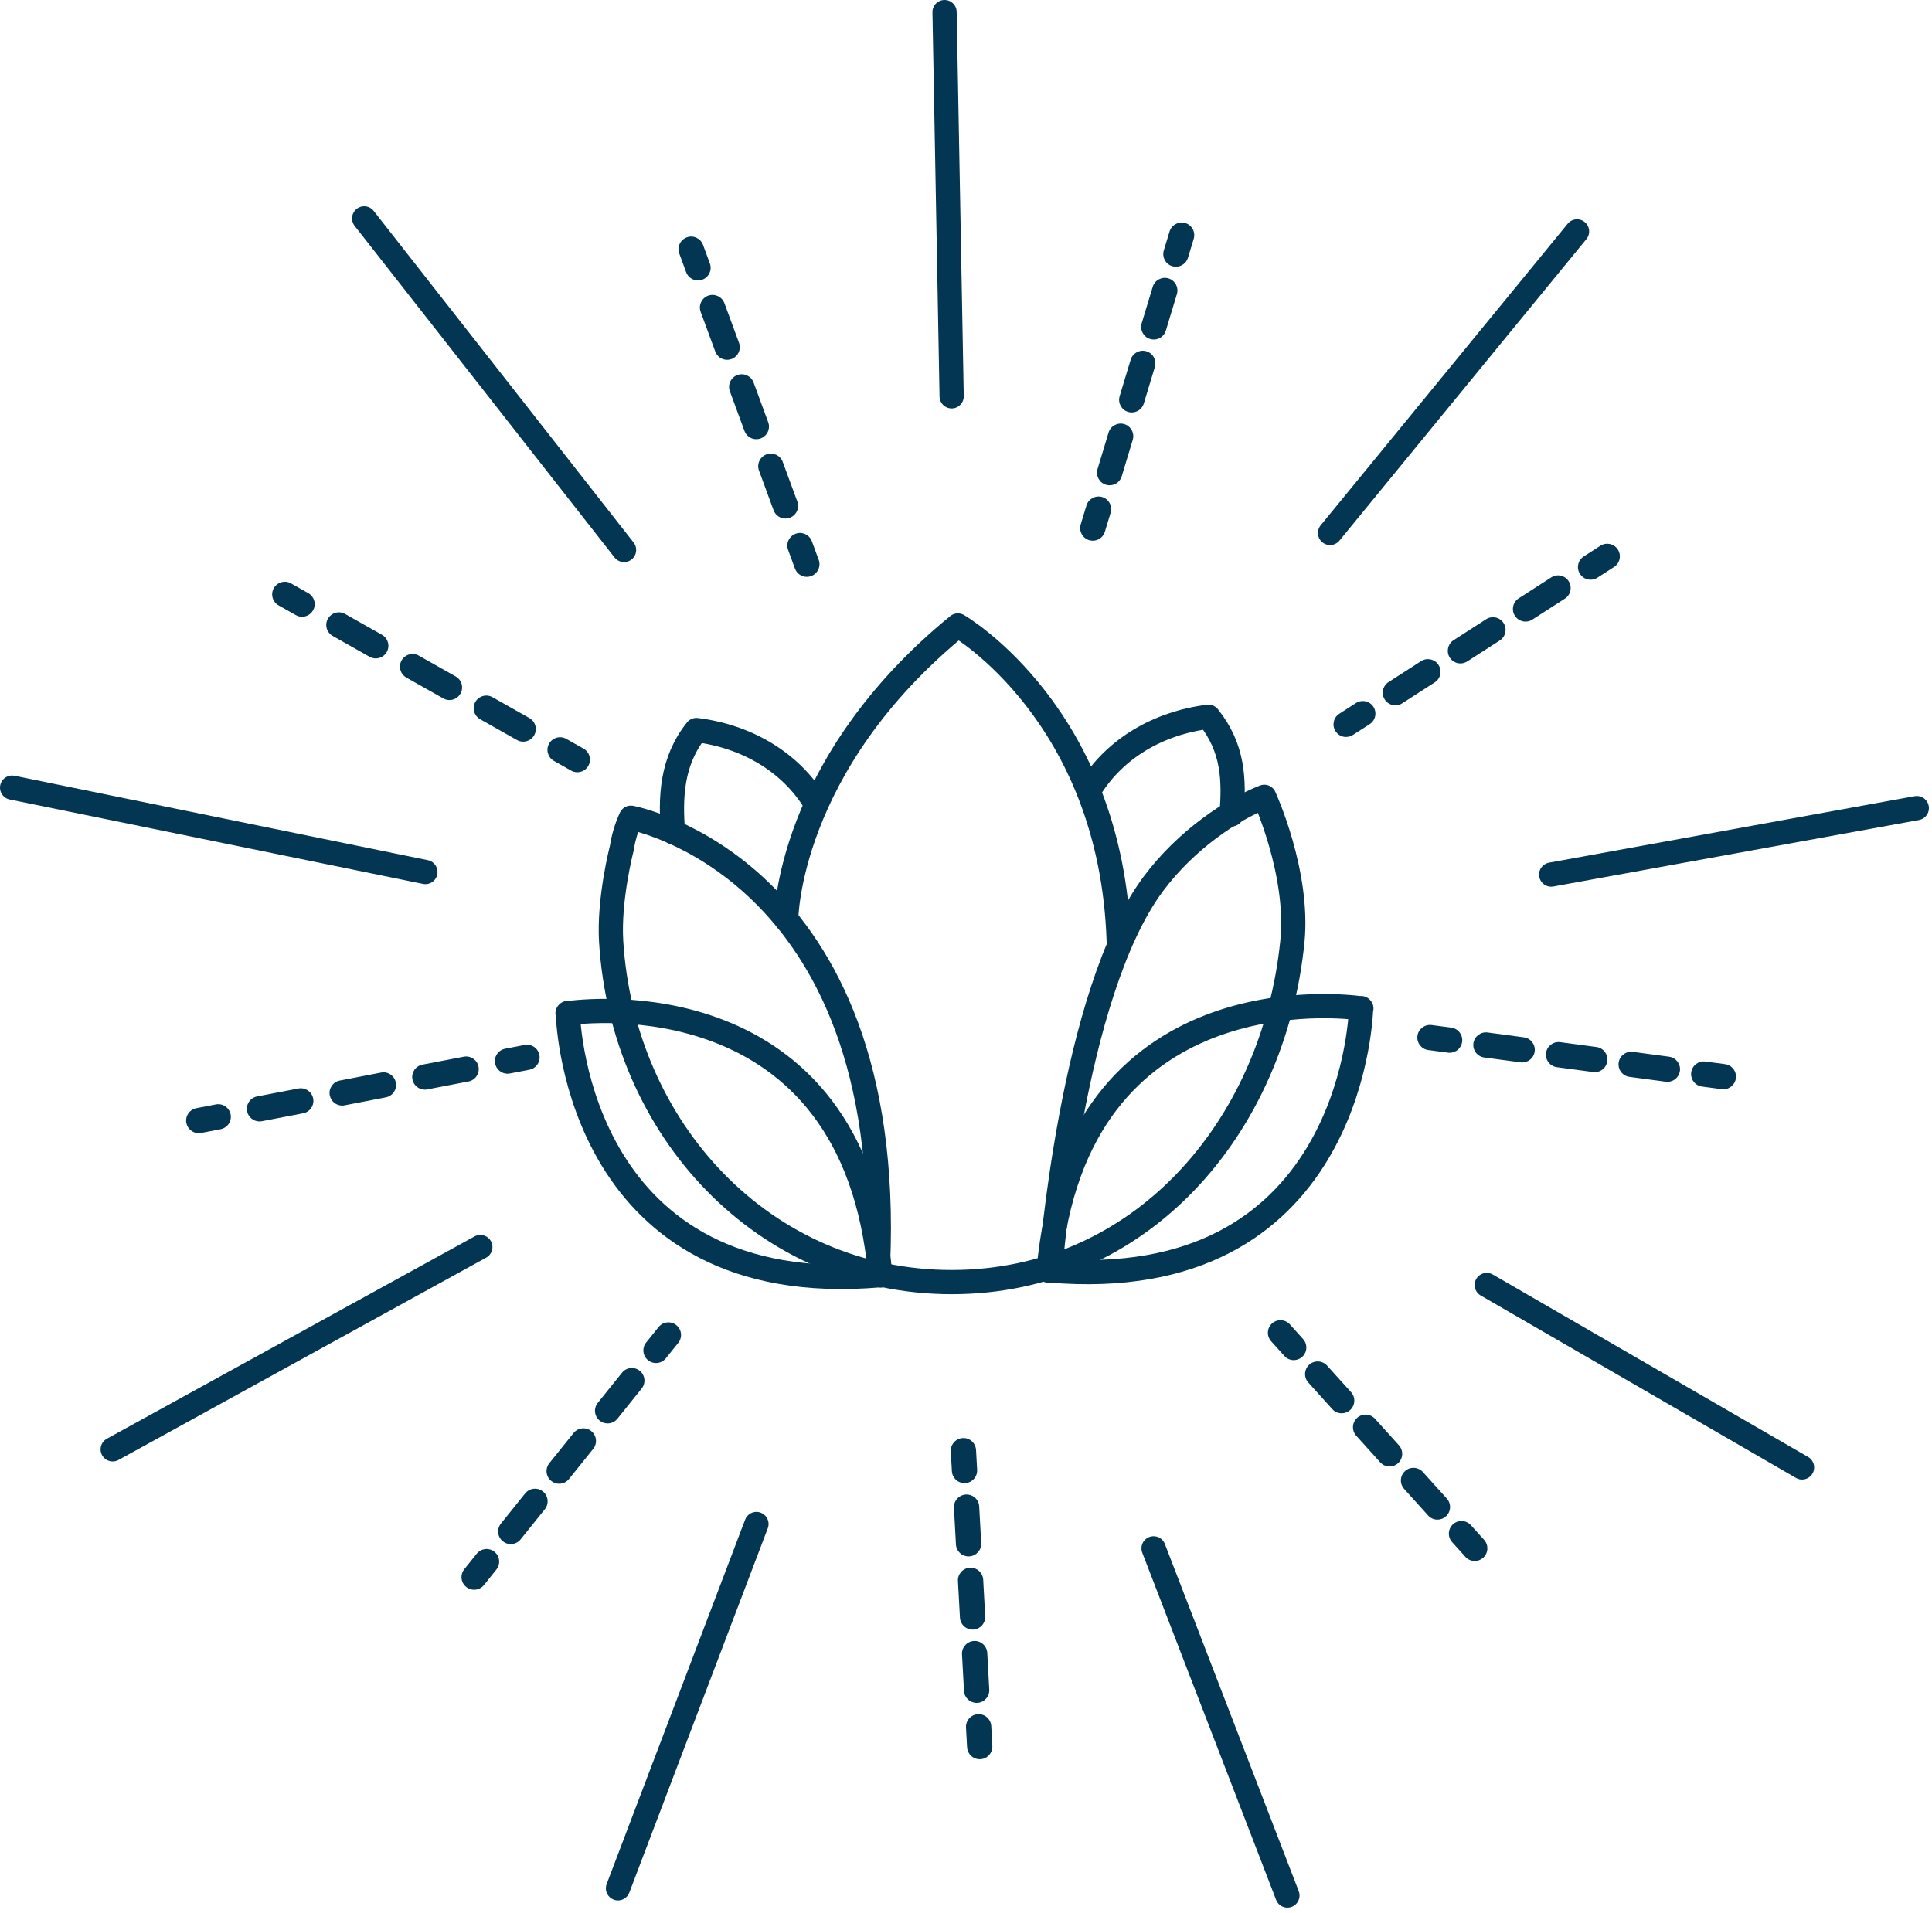 <svg xmlns="http://www.w3.org/2000/svg" width="319" height="316" viewBox="0 0 319 316" fill="none"><g clip-path="url(#clip0_21108_261)"><path d="M190.47 255.71L212.57 313.04" stroke="#023652" stroke-width="4" stroke-miterlimit="10" stroke-linecap="round"></path><path d="M124.9 251.69L102.04 311.85" stroke="#023652" stroke-width="4" stroke-miterlimit="10" stroke-linecap="round"></path><path d="M157.13 65.46L155.96 2" stroke="#023652" stroke-width="4" stroke-miterlimit="10" stroke-linecap="round"></path><path d="M219.61 88.02L260.39 38.22" stroke="#023652" stroke-width="4" stroke-miterlimit="10" stroke-linecap="round"></path><path d="M256.12 144.44L316.49 133.46" stroke="#023652" stroke-width="4" stroke-miterlimit="10" stroke-linecap="round"></path><path d="M245.48 212.22L297.54 242.35" stroke="#023652" stroke-width="4" stroke-miterlimit="10" stroke-linecap="round"></path><path d="M79.31 205.95L18.61 239.36" stroke="#023652" stroke-width="4" stroke-miterlimit="10" stroke-linecap="round"></path><path d="M70.24 144.02L2 130.08" stroke="#023652" stroke-width="4" stroke-miterlimit="10" stroke-linecap="round"></path><path d="M103.04 90.83L60.13 36.07" stroke="#023652" stroke-width="4" stroke-miterlimit="10" stroke-linecap="round"></path><path d="M180.44 89.3C180.24 89.3 180.04 89.27 179.83 89.21C178.73 88.88 178.11 87.71 178.44 86.61L179.39 83.48C179.73 82.38 180.89 81.76 181.99 82.09C183.09 82.42 183.71 83.59 183.38 84.69L182.43 87.82C182.16 88.72 181.33 89.3 180.44 89.3Z" fill="#023652"></path><path d="M183.22 80.15C183.02 80.15 182.82 80.12 182.61 80.06C181.51 79.73 180.89 78.56 181.22 77.46L183.04 71.44C183.38 70.34 184.54 69.72 185.64 70.05C186.74 70.38 187.36 71.55 187.03 72.65L185.21 78.67C184.94 79.57 184.11 80.15 183.22 80.15ZM186.87 68.12C186.67 68.12 186.47 68.09 186.26 68.03C185.16 67.7 184.54 66.53 184.87 65.43L186.69 59.41C187.02 58.31 188.19 57.69 189.29 58.02C190.39 58.35 191.01 59.52 190.68 60.62L188.86 66.64C188.59 67.54 187.76 68.12 186.87 68.12ZM190.51 56.08C190.31 56.08 190.11 56.05 189.9 55.99C188.8 55.66 188.18 54.49 188.51 53.39L190.33 47.37C190.66 46.27 191.83 45.65 192.93 45.98C194.03 46.31 194.65 47.48 194.32 48.58L192.5 54.6C192.23 55.5 191.4 56.08 190.51 56.08Z" fill="#023652"></path><path d="M194.16 44.05C193.96 44.05 193.76 44.02 193.55 43.96C192.45 43.63 191.83 42.46 192.16 41.36L193.11 38.23C193.45 37.13 194.61 36.51 195.71 36.84C196.81 37.17 197.43 38.34 197.1 39.44L196.15 42.57C195.88 43.47 195.05 44.05 194.16 44.05Z" fill="#023652"></path><path d="M222.27 121.72C221.58 121.72 220.91 121.38 220.51 120.76C219.89 119.79 220.17 118.5 221.14 117.88L223.89 116.11C224.86 115.49 226.15 115.77 226.77 116.73C227.39 117.7 227.11 118.99 226.14 119.61L223.39 121.38C223.04 121.6 222.65 121.71 222.26 121.71L222.27 121.72Z" fill="#023652"></path><path d="M230.4 116.49C229.71 116.49 229.04 116.15 228.64 115.53C228.02 114.56 228.3 113.27 229.27 112.65L234.64 109.19C235.61 108.57 236.9 108.85 237.52 109.82C238.14 110.79 237.86 112.08 236.89 112.7L231.52 116.16C231.17 116.39 230.78 116.49 230.39 116.49H230.4ZM241.14 109.57C240.45 109.57 239.78 109.23 239.38 108.61C238.76 107.64 239.04 106.35 240.01 105.73L245.38 102.27C246.35 101.64 247.64 101.93 248.26 102.9C248.88 103.87 248.6 105.16 247.63 105.78L242.26 109.24C241.91 109.46 241.52 109.57 241.13 109.57H241.14ZM251.89 102.66C251.2 102.66 250.53 102.32 250.13 101.7C249.51 100.73 249.79 99.44 250.76 98.82L256.13 95.36C257.1 94.73 258.39 95.02 259.01 95.99C259.63 96.96 259.35 98.25 258.38 98.87L253.01 102.33C252.66 102.56 252.27 102.66 251.88 102.66H251.89Z" fill="#023652"></path><path d="M262.63 95.74C261.94 95.74 261.27 95.4 260.87 94.78C260.25 93.81 260.53 92.52 261.5 91.9L264.25 90.13C265.22 89.51 266.51 89.79 267.13 90.76C267.75 91.73 267.47 93.02 266.5 93.64L263.75 95.41C263.4 95.64 263.01 95.74 262.62 95.74H262.63Z" fill="#023652"></path><path d="M239.36 173.87C239.27 173.87 239.17 173.87 239.08 173.85L235.83 173.42C234.69 173.27 233.89 172.22 234.04 171.08C234.19 169.94 235.25 169.15 236.38 169.29L239.63 169.72C240.77 169.87 241.57 170.92 241.42 172.06C241.28 173.11 240.38 173.87 239.36 173.87Z" fill="#023652"></path><path d="M275.32 178.67C275.23 178.67 275.13 178.67 275.04 178.65L269.05 177.85C267.91 177.7 267.11 176.65 267.26 175.51C267.41 174.37 268.47 173.57 269.6 173.72L275.59 174.52C276.73 174.67 277.53 175.72 277.38 176.86C277.24 177.91 276.34 178.67 275.32 178.67ZM263.33 177.07C263.24 177.07 263.14 177.07 263.05 177.05L257.06 176.25C255.92 176.1 255.12 175.05 255.27 173.91C255.42 172.77 256.48 171.97 257.61 172.12L263.6 172.92C264.74 173.07 265.54 174.12 265.39 175.26C265.25 176.31 264.35 177.07 263.33 177.07ZM251.34 175.47C251.25 175.47 251.15 175.47 251.06 175.45L245.07 174.65C243.93 174.5 243.13 173.45 243.28 172.31C243.43 171.17 244.49 170.37 245.62 170.52L251.61 171.32C252.75 171.47 253.55 172.52 253.4 173.66C253.26 174.71 252.36 175.47 251.34 175.47Z" fill="#023652"></path><path d="M284.56 179.9C284.47 179.9 284.37 179.9 284.28 179.88L281.03 179.45C279.89 179.3 279.09 178.25 279.24 177.11C279.39 175.97 280.45 175.17 281.58 175.32L284.83 175.75C285.97 175.9 286.77 176.95 286.62 178.09C286.48 179.14 285.58 179.9 284.56 179.9Z" fill="#023652"></path><path d="M213.62 224.63C213.05 224.63 212.48 224.4 212.07 223.94L209.88 221.51C209.11 220.65 209.18 219.34 210.03 218.57C210.88 217.8 212.2 217.87 212.97 218.72L215.16 221.15C215.93 222.01 215.86 223.32 215.01 224.09C214.61 224.45 214.11 224.63 213.62 224.63Z" fill="#023652"></path><path d="M237.35 250.97C236.78 250.97 236.21 250.74 235.8 250.28L231.84 245.89C231.07 245.03 231.14 243.72 231.99 242.95C232.84 242.18 234.16 242.25 234.93 243.1L238.89 247.49C239.66 248.35 239.59 249.66 238.74 250.43C238.34 250.79 237.84 250.97 237.35 250.97ZM229.44 242.19C228.87 242.19 228.3 241.96 227.89 241.5L223.93 237.11C223.16 236.25 223.23 234.94 224.08 234.16C224.94 233.39 226.25 233.46 227.03 234.31L230.99 238.7C231.76 239.56 231.69 240.87 230.84 241.65C230.44 242.01 229.94 242.19 229.45 242.19H229.44ZM221.53 233.41C220.96 233.41 220.39 233.18 219.98 232.72L216.02 228.33C215.25 227.47 215.32 226.16 216.17 225.38C217.03 224.61 218.34 224.68 219.12 225.53L223.08 229.92C223.85 230.78 223.78 232.09 222.93 232.87C222.53 233.23 222.03 233.41 221.54 233.41H221.53Z" fill="#023652"></path><path d="M243.5 257.8C242.93 257.8 242.36 257.57 241.95 257.11L239.76 254.68C238.99 253.82 239.06 252.51 239.91 251.73C240.77 250.96 242.08 251.03 242.86 251.88L245.05 254.31C245.82 255.17 245.75 256.48 244.9 257.26C244.5 257.62 244 257.8 243.51 257.8H243.5Z" fill="#023652"></path><path d="M159.25 244.94C158.15 244.94 157.23 244.08 157.17 242.97L156.99 239.7C156.93 238.55 157.81 237.57 158.96 237.5C160.12 237.43 161.09 238.32 161.16 239.47L161.34 242.74C161.4 243.89 160.52 244.87 159.37 244.94C159.33 244.94 159.29 244.94 159.25 244.94Z" fill="#023652"></path><path d="M161.25 281.23C160.15 281.23 159.23 280.37 159.17 279.26L158.84 273.21C158.78 272.06 159.66 271.08 160.81 271.01C161.98 270.95 162.94 271.83 163.01 272.98L163.34 279.03C163.4 280.18 162.52 281.16 161.37 281.23C161.33 281.23 161.29 281.23 161.25 281.23ZM160.58 269.13C159.48 269.13 158.56 268.27 158.5 267.16L158.17 261.11C158.11 259.96 158.99 258.98 160.14 258.91C161.31 258.86 162.27 259.73 162.34 260.88L162.67 266.93C162.73 268.08 161.85 269.06 160.7 269.13C160.66 269.13 160.62 269.13 160.58 269.13ZM159.92 257.04C158.82 257.04 157.9 256.18 157.84 255.07L157.51 249.02C157.45 247.87 158.33 246.89 159.48 246.82C160.66 246.77 161.61 247.64 161.68 248.79L162.01 254.84C162.07 255.99 161.19 256.97 160.04 257.04C160 257.04 159.96 257.04 159.92 257.04Z" fill="#023652"></path><path d="M161.76 290.54C160.66 290.54 159.74 289.68 159.68 288.57L159.5 285.3C159.44 284.15 160.32 283.17 161.47 283.1C162.63 283.04 163.6 283.92 163.67 285.07L163.85 288.34C163.91 289.49 163.03 290.47 161.88 290.54C161.84 290.54 161.8 290.54 161.76 290.54Z" fill="#023652"></path><path d="M108.31 225.11C107.85 225.11 107.39 224.96 107.01 224.65C106.11 223.93 105.97 222.62 106.69 221.72L108.74 219.17C109.46 218.27 110.77 218.13 111.67 218.85C112.57 219.57 112.71 220.88 111.99 221.78L109.94 224.33C109.53 224.84 108.92 225.11 108.31 225.11Z" fill="#023652"></path><path d="M84.33 255.01C83.87 255.01 83.41 254.86 83.03 254.55C82.13 253.83 81.99 252.52 82.71 251.62L86.71 246.64C87.43 245.74 88.74 245.6 89.64 246.32C90.54 247.04 90.68 248.35 89.96 249.25L85.96 254.23C85.55 254.74 84.94 255.01 84.33 255.01ZM92.32 245.04C91.86 245.04 91.4 244.89 91.02 244.58C90.12 243.86 89.98 242.55 90.7 241.65L94.7 236.67C95.42 235.77 96.73 235.63 97.63 236.35C98.53 237.07 98.67 238.38 97.95 239.28L93.95 244.26C93.54 244.77 92.93 245.04 92.32 245.04ZM100.32 235.08C99.86 235.08 99.4 234.93 99.02 234.62C98.12 233.9 97.98 232.59 98.7 231.69L102.7 226.71C103.42 225.81 104.73 225.67 105.63 226.39C106.53 227.11 106.67 228.42 105.95 229.32L101.95 234.3C101.54 234.81 100.93 235.08 100.32 235.08Z" fill="#023652"></path><path d="M78.28 262.55C77.82 262.55 77.36 262.4 76.98 262.09C76.08 261.37 75.94 260.06 76.66 259.16L78.71 256.6C79.43 255.7 80.74 255.56 81.64 256.28C82.54 257 82.68 258.31 81.96 259.21L79.91 261.77C79.5 262.28 78.89 262.55 78.28 262.55Z" fill="#023652"></path><path d="M83.8 177.33C82.82 177.33 81.95 176.64 81.75 175.64C81.53 174.51 82.27 173.42 83.4 173.2L86.62 172.58C87.75 172.36 88.84 173.1 89.06 174.23C89.28 175.36 88.54 176.45 87.41 176.67L84.19 177.29C84.06 177.32 83.92 177.33 83.79 177.33H83.8Z" fill="#023652"></path><path d="M42.85 185.21C41.87 185.21 41 184.52 40.8 183.52C40.58 182.39 41.32 181.3 42.45 181.08L49.27 179.77C50.39 179.55 51.49 180.29 51.71 181.42C51.93 182.55 51.19 183.64 50.06 183.86L43.24 185.17C43.11 185.2 42.97 185.21 42.84 185.21H42.85ZM56.5 182.59C55.52 182.59 54.65 181.9 54.45 180.9C54.23 179.77 54.97 178.68 56.1 178.46L62.92 177.14C64.06 176.92 65.14 177.66 65.36 178.79C65.58 179.92 64.84 181.01 63.71 181.23L56.89 182.55C56.76 182.58 56.62 182.59 56.49 182.59H56.5ZM70.15 179.96C69.17 179.96 68.3 179.27 68.1 178.27C67.88 177.14 68.62 176.05 69.75 175.83L76.57 174.52C77.69 174.3 78.79 175.04 79.01 176.17C79.23 177.3 78.49 178.39 77.36 178.61L70.54 179.92C70.41 179.95 70.27 179.96 70.14 179.96H70.15Z" fill="#023652"></path><path d="M32.82 187.15C31.84 187.15 30.97 186.46 30.77 185.46C30.55 184.33 31.29 183.24 32.42 183.02L35.64 182.4C36.77 182.18 37.86 182.92 38.08 184.05C38.3 185.18 37.56 186.27 36.43 186.49L33.21 187.11C33.08 187.14 32.94 187.15 32.81 187.15H32.82Z" fill="#023652"></path><path d="M95.32 127.54C94.97 127.54 94.62 127.45 94.3 127.27L91.45 125.66C90.45 125.09 90.1 123.82 90.66 122.82C91.23 121.82 92.5 121.46 93.5 122.03L96.35 123.64C97.35 124.21 97.71 125.48 97.14 126.48C96.76 127.16 96.05 127.54 95.32 127.54Z" fill="#023652"></path><path d="M86.38 122.49C86.03 122.49 85.68 122.4 85.36 122.22L79.27 118.78C78.27 118.21 77.91 116.94 78.48 115.94C79.05 114.94 80.32 114.58 81.32 115.15L87.41 118.59C88.41 119.16 88.77 120.43 88.2 121.43C87.82 122.11 87.11 122.49 86.38 122.49ZM74.21 115.62C73.86 115.62 73.51 115.53 73.19 115.35L67.1 111.91C66.1 111.34 65.74 110.07 66.31 109.07C66.88 108.07 68.15 107.71 69.15 108.28L75.24 111.72C76.24 112.29 76.6 113.56 76.03 114.56C75.65 115.24 74.94 115.62 74.21 115.62ZM62.04 108.74C61.69 108.74 61.34 108.65 61.02 108.47L54.93 105.03C53.93 104.46 53.57 103.19 54.14 102.19C54.71 101.19 55.98 100.83 56.98 101.4L63.07 104.84C64.07 105.41 64.43 106.68 63.86 107.68C63.48 108.36 62.77 108.74 62.04 108.74Z" fill="#023652"></path><path d="M49.87 101.86C49.52 101.86 49.17 101.77 48.85 101.59L46 99.98C45 99.41 44.64 98.14 45.21 97.14C45.78 96.14 47.05 95.78 48.05 96.35L50.9 97.96C51.9 98.53 52.26 99.8 51.69 100.8C51.31 101.48 50.6 101.86 49.87 101.86Z" fill="#023652"></path><path d="M133.22 95.27C132.37 95.27 131.57 94.75 131.26 93.9L130.13 90.83C129.73 89.75 130.29 88.55 131.37 88.15C132.45 87.75 133.65 88.31 134.05 89.39L135.18 92.46C135.58 93.54 135.02 94.74 133.94 95.14C133.7 95.23 133.46 95.27 133.22 95.27Z" fill="#023652"></path><path d="M129.69 85.64C128.84 85.64 128.04 85.12 127.73 84.27L125.32 77.72C124.92 76.64 125.48 75.44 126.56 75.04C127.64 74.65 128.84 75.2 129.24 76.28L131.65 82.83C132.05 83.91 131.49 85.11 130.41 85.51C130.17 85.6 129.93 85.64 129.69 85.64ZM124.88 72.54C124.03 72.54 123.23 72.02 122.92 71.17L120.51 64.62C120.11 63.54 120.67 62.34 121.75 61.94C122.83 61.55 124.03 62.1 124.43 63.18L126.84 69.73C127.24 70.81 126.68 72.01 125.6 72.41C125.36 72.5 125.12 72.54 124.88 72.54ZM120.06 59.43C119.21 59.43 118.41 58.91 118.1 58.06L115.69 51.51C115.29 50.43 115.85 49.23 116.93 48.83C118.01 48.44 119.21 48.99 119.61 50.07L122.02 56.62C122.42 57.7 121.86 58.9 120.78 59.3C120.54 59.39 120.3 59.43 120.06 59.43Z" fill="#023652"></path><path d="M115.25 46.32C114.4 46.32 113.6 45.8 113.29 44.95L112.16 41.88C111.76 40.8 112.32 39.6 113.4 39.2C114.48 38.8 115.68 39.36 116.08 40.44L117.21 43.51C117.61 44.59 117.05 45.79 115.97 46.19C115.73 46.28 115.49 46.32 115.25 46.32Z" fill="#023652"></path><path d="M173.43 209.25C173.53 209.21 176.83 164.25 190.41 146C195.88 138.64 203.53 133.64 208.75 131.6C208.75 131.6 214.53 144.17 213.39 155.5C210.28 186.41 188.21 211.74 157.15 211.74C126.09 211.74 102.82 186.5 100.91 155.5C100.48 148.5 102.65 140.16 102.65 140.16C102.93 138.37 103.41 136.71 104.17 135.05C104.17 135.05 147.86 143.05 144.97 208.95" stroke="#023652" stroke-width="4" stroke-linecap="round" stroke-linejoin="round"></path><path d="M129.81 151.82C129.81 151.82 129.91 126.39 158.16 103.3C158.16 103.3 183.53 117.97 184.72 155.5" stroke="#023652" stroke-width="4" stroke-linecap="round" stroke-linejoin="round"></path><path d="M179.93 130.36C184.04 123.62 191.27 119.41 199.53 118.38C203.66 123.54 203.8 128.77 203.35 134.49" stroke="#023652" stroke-width="4" stroke-linecap="round" stroke-linejoin="round"></path><path d="M134.59 132.55C130.48 125.81 123.25 121.6 114.99 120.57C110.86 125.73 110.67 131.7 111.12 137.42" stroke="#023652" stroke-width="4" stroke-linecap="round" stroke-linejoin="round"></path><path d="M173.2 209.81C222.52 214.06 224.66 168.91 224.73 166.58L224.78 166.54C224.78 166.54 224.76 166.54 224.73 166.54C224.73 166.51 224.73 166.49 224.73 166.49L224.68 166.53C222.37 166.2 177.53 160.46 173.15 209.76L173.09 209.81C173.09 209.81 173.13 209.81 173.14 209.81C173.14 209.83 173.14 209.85 173.14 209.86L173.2 209.81Z" stroke="#023652" stroke-width="4" stroke-linecap="round" stroke-linejoin="round"></path><path d="M145.29 210.61C95.97 214.86 93.83 169.71 93.76 167.38L93.71 167.34C93.71 167.34 93.73 167.34 93.76 167.34C93.76 167.31 93.76 167.29 93.76 167.29L93.81 167.33C96.12 167 140.96 161.26 145.34 210.56L145.4 210.61C145.4 210.61 145.36 210.61 145.35 210.61C145.35 210.63 145.35 210.65 145.35 210.66L145.29 210.61Z" stroke="#023652" stroke-width="4" stroke-linecap="round" stroke-linejoin="round"></path></g><defs><clipPath id="clip0_21108_261"><rect width="318.49" height="315.04" fill="white"></rect></clipPath></defs></svg>